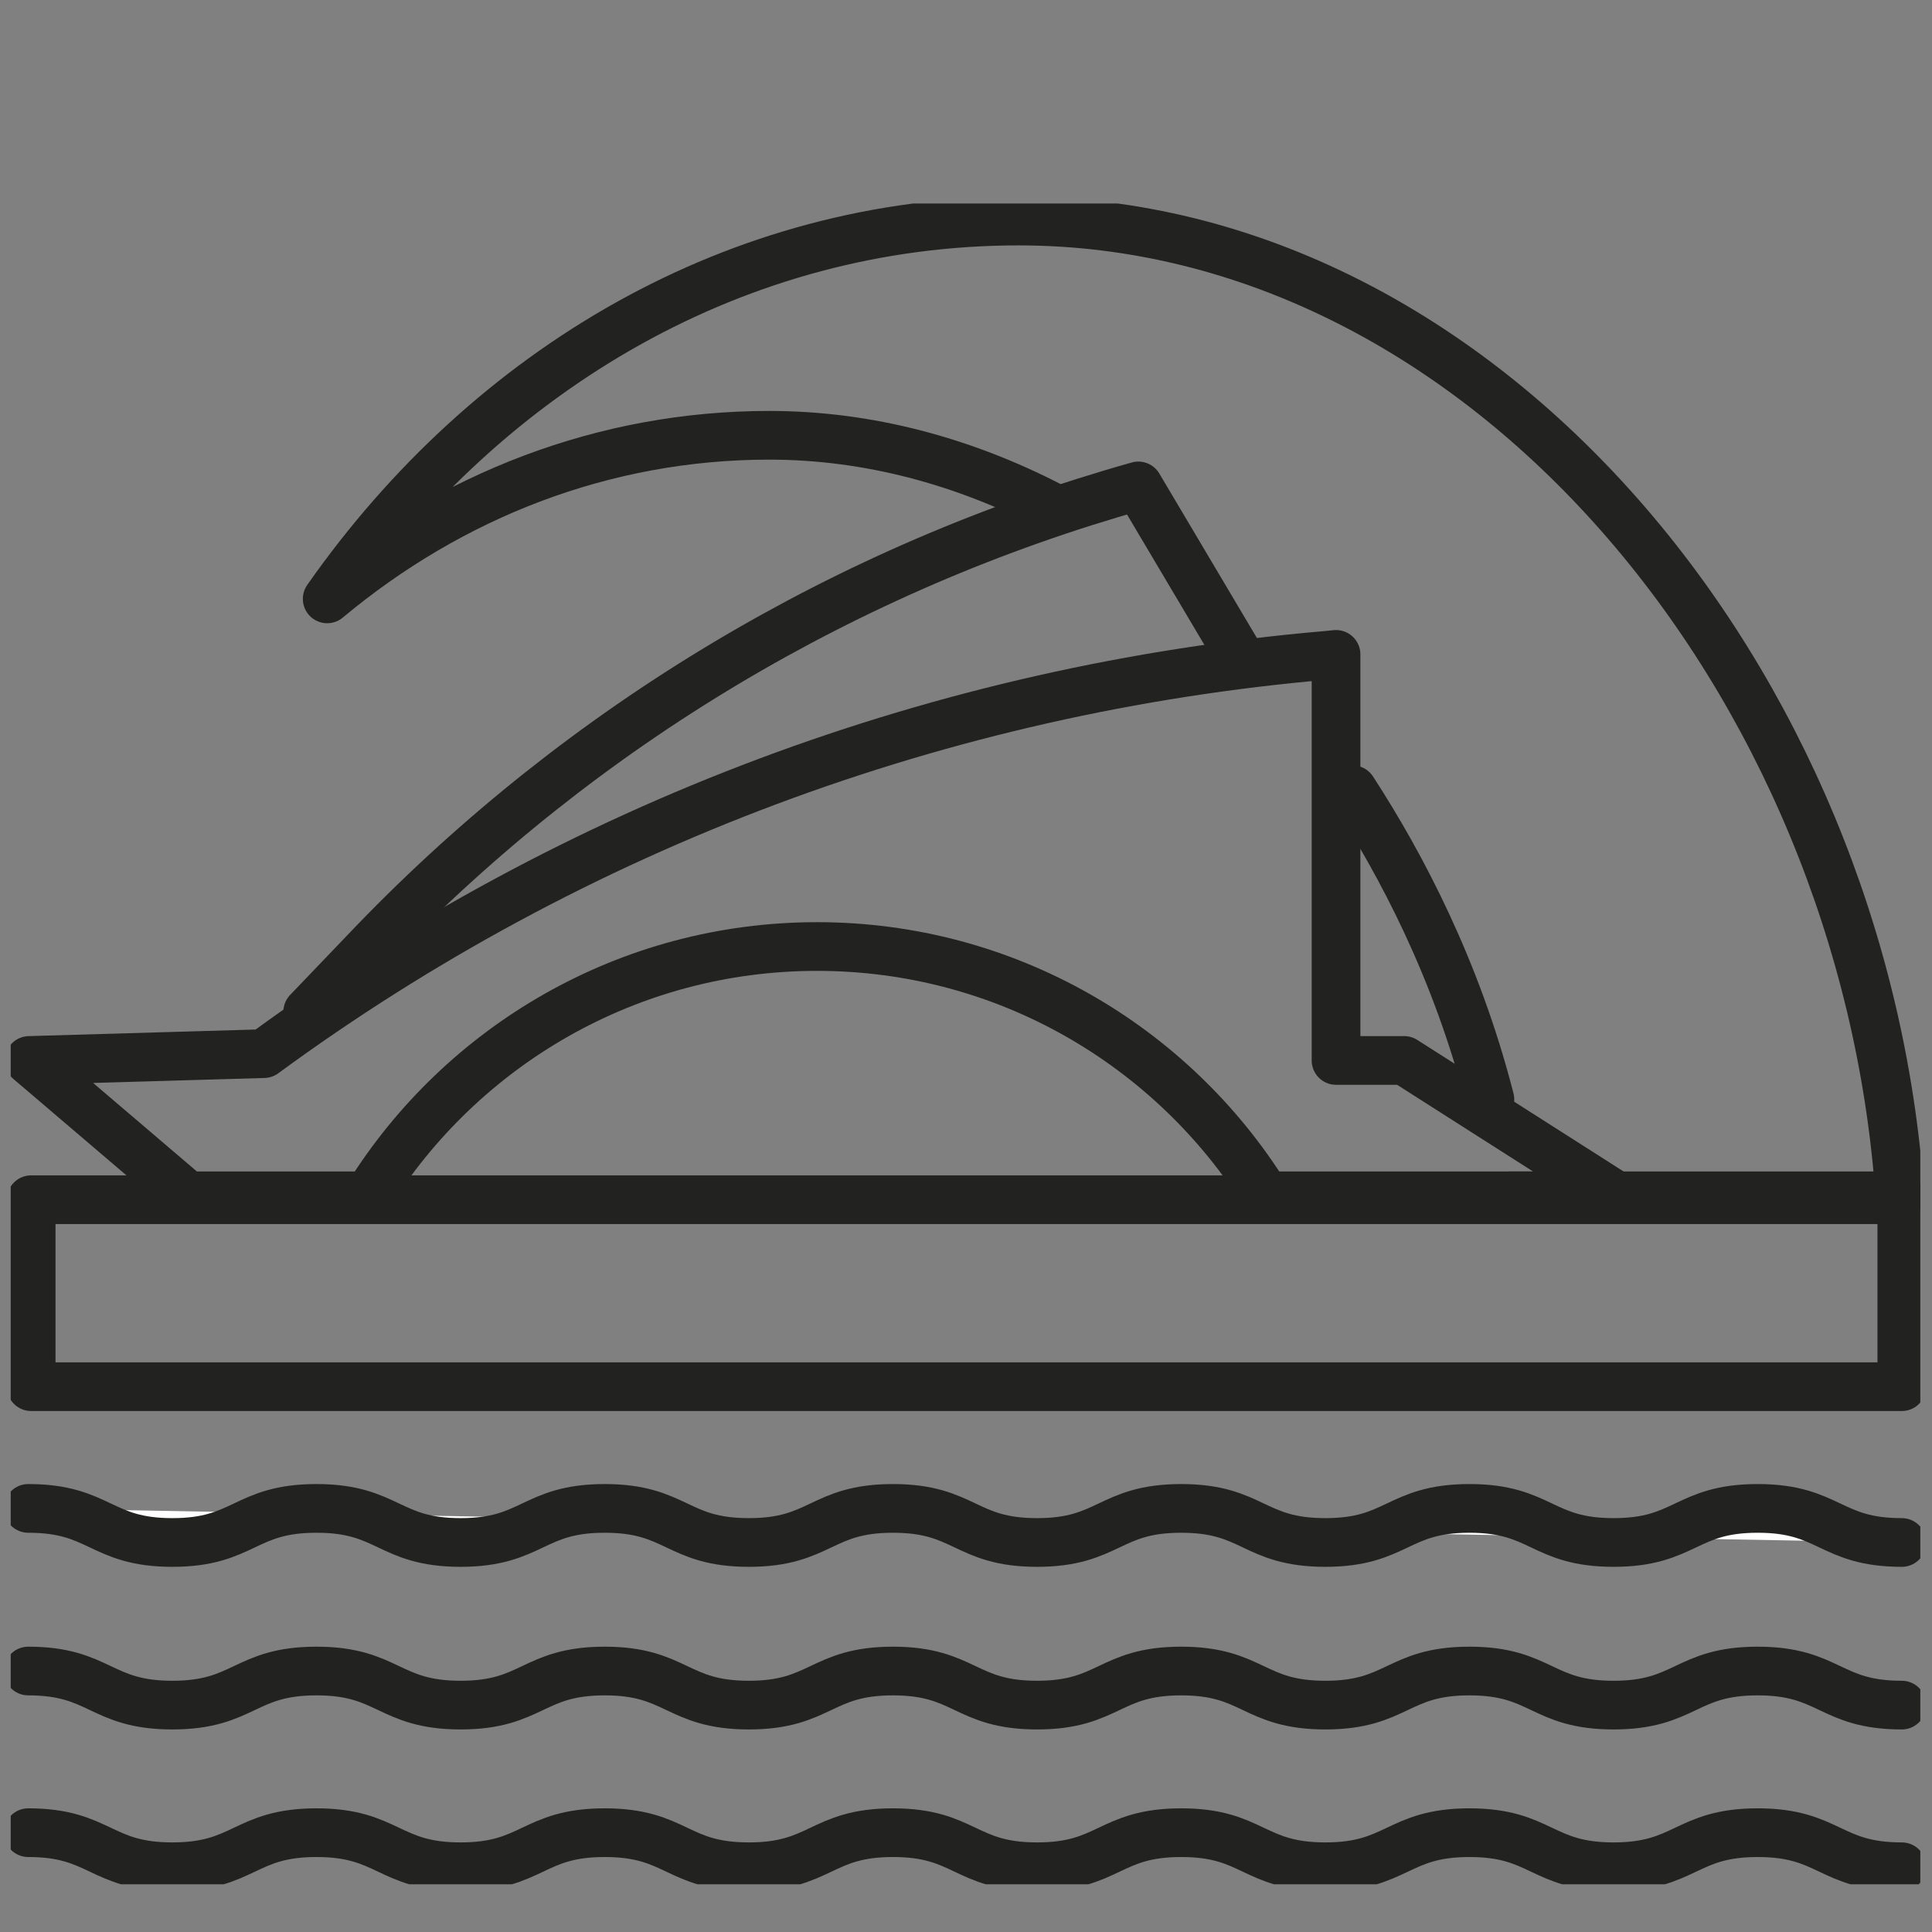<svg xmlns="http://www.w3.org/2000/svg" xmlns:xlink="http://www.w3.org/1999/xlink" id="Capa_1" x="0px" y="0px" viewBox="0 0 198.4 198.4" style="enable-background:new 0 0 198.4 198.4;" xml:space="preserve"><rect x="0" y="0" width="198.4" height="198.4" fill="#808080" stroke="none"/><style type="text/css">	.st0{clip-path:url(#SVGID_00000112601083225082234900000011730909967745305019_);}	.st1{fill:none;stroke:#222221;stroke-width:5;stroke-linecap:round;stroke-linejoin:round;}	.st2{fill:none;}	.st3{fill:#FFFFFF;}	.st4{clip-path:url(#SVGID_00000130625596389556524480000009824415003028233863_);}</style><g>	<defs>		<rect id="SVGID_1_" x="1.1" y="20.9" width="196.1" height="172.6"></rect>	</defs>	<clipPath id="SVGID_00000044154327926333821470000001993723414955786425_">		<use xlink:href="#SVGID_1_" style="overflow:visible;"></use>	</clipPath>	<g style="clip-path:url(#SVGID_00000044154327926333821470000001993723414955786425_);">		<path class="st1" d="M138.9,81.1c5,7.7,10.7,18.5,14.1,31.8"></path>		<path class="st1" d="M155,122.8h40.1c-3.7-52.9-42.8-100.1-90.5-100.1c-28.8,0-54.4,15.1-71,38.8C46.3,50.9,62,44.7,79,44.7   c10.2,0,20,2.7,28.9,7.3"></path>		<path class="st2" d="M136.5,82.6l-19.7-32.6l0,0c-29.9,8.4-57,24.6-78.5,46.9l-6.8,7.1L136.5,82.6L136.5,82.6z"></path>		<path class="st1" d="M127.7,68.1l-10.8-18.2l0,0c-29.9,8.4-57,24.6-78.5,46.9l-6.8,7.1"></path>		<path class="st2" d="M37.8,122.8c9.6-15.4,26.7-25.6,46.1-25.6s36.5,10.2,46.1,25.6h36l-21.8-13.9h-7V67.2l-1,0.1   C96.8,70.7,59,84.8,27.1,108.2L3,108.9l16.3,13.9H37.8L37.8,122.8z"></path>		<path class="st1" d="M37.8,122.8c9.6-15.4,26.7-25.6,46.1-25.6s36.5,10.2,46.1,25.6h36l-21.8-13.9h-7V67.2l-1,0.1   C96.8,70.7,59,84.8,27.1,108.2L3,108.9l16.3,13.9H37.8L37.8,122.8z"></path>		<path class="st3" d="M2.9,154.9c7.4,0,7.4,3.5,14.8,3.5s7.4-3.5,14.8-3.5s7.4,3.5,14.8,3.5s7.4-3.5,14.8-3.5s7.4,3.5,14.8,3.5   s7.4-3.5,14.8-3.5s7.4,3.5,14.8,3.5s7.4-3.5,14.8-3.5s7.4,3.5,14.8,3.5s7.4-3.5,14.8-3.5s7.4,3.5,14.8,3.5s7.4-3.5,14.8-3.5   s7.4,3.5,14.8,3.5"></path>		<path class="st1" d="M2.9,154.9c7.4,0,7.4,3.5,14.8,3.5s7.4-3.5,14.8-3.5s7.4,3.5,14.8,3.5s7.4-3.5,14.8-3.5s7.4,3.5,14.8,3.5   s7.4-3.5,14.8-3.5s7.4,3.5,14.8,3.5s7.4-3.5,14.8-3.5s7.4,3.5,14.8,3.5s7.4-3.5,14.8-3.5s7.4,3.5,14.8,3.5s7.4-3.5,14.8-3.5   s7.4,3.5,14.8,3.5"></path>		<path class="st1" d="M2.9,171.6c7.4,0,7.4,3.5,14.8,3.5s7.4-3.5,14.8-3.5s7.4,3.5,14.8,3.5s7.4-3.5,14.8-3.5s7.4,3.5,14.8,3.5   s7.4-3.5,14.8-3.5s7.4,3.5,14.8,3.5s7.4-3.5,14.8-3.5s7.4,3.5,14.8,3.5s7.4-3.5,14.8-3.5s7.4,3.5,14.8,3.5s7.4-3.5,14.8-3.5   s7.4,3.5,14.8,3.5"></path>		<path class="st1" d="M2.9,188.2c7.4,0,7.4,3.5,14.8,3.5s7.4-3.5,14.8-3.5s7.4,3.5,14.8,3.5s7.4-3.5,14.8-3.5s7.4,3.5,14.8,3.5   s7.4-3.5,14.8-3.5s7.4,3.5,14.8,3.5s7.4-3.5,14.8-3.5s7.4,3.5,14.8,3.5s7.4-3.5,14.8-3.5s7.4,3.5,14.8,3.5s7.4-3.5,14.8-3.5   s7.4,3.5,14.8,3.5"></path>	</g></g><rect x="3.2" y="123.2" class="st2" width="192.1" height="19.2"></rect><g>	<defs>		<rect id="SVGID_00000023972846151071453860000014332744552967907210_" x="1.1" y="20.9" width="196.1" height="172.6"></rect>	</defs>	<clipPath id="SVGID_00000178207066991161378560000008356410181164377274_">		<use xlink:href="#SVGID_00000023972846151071453860000014332744552967907210_" style="overflow:visible;"></use>	</clipPath>	<g style="clip-path:url(#SVGID_00000178207066991161378560000008356410181164377274_);">		<rect x="3.2" y="123.2" class="st1" width="192.1" height="19.2"></rect>	</g></g></svg>